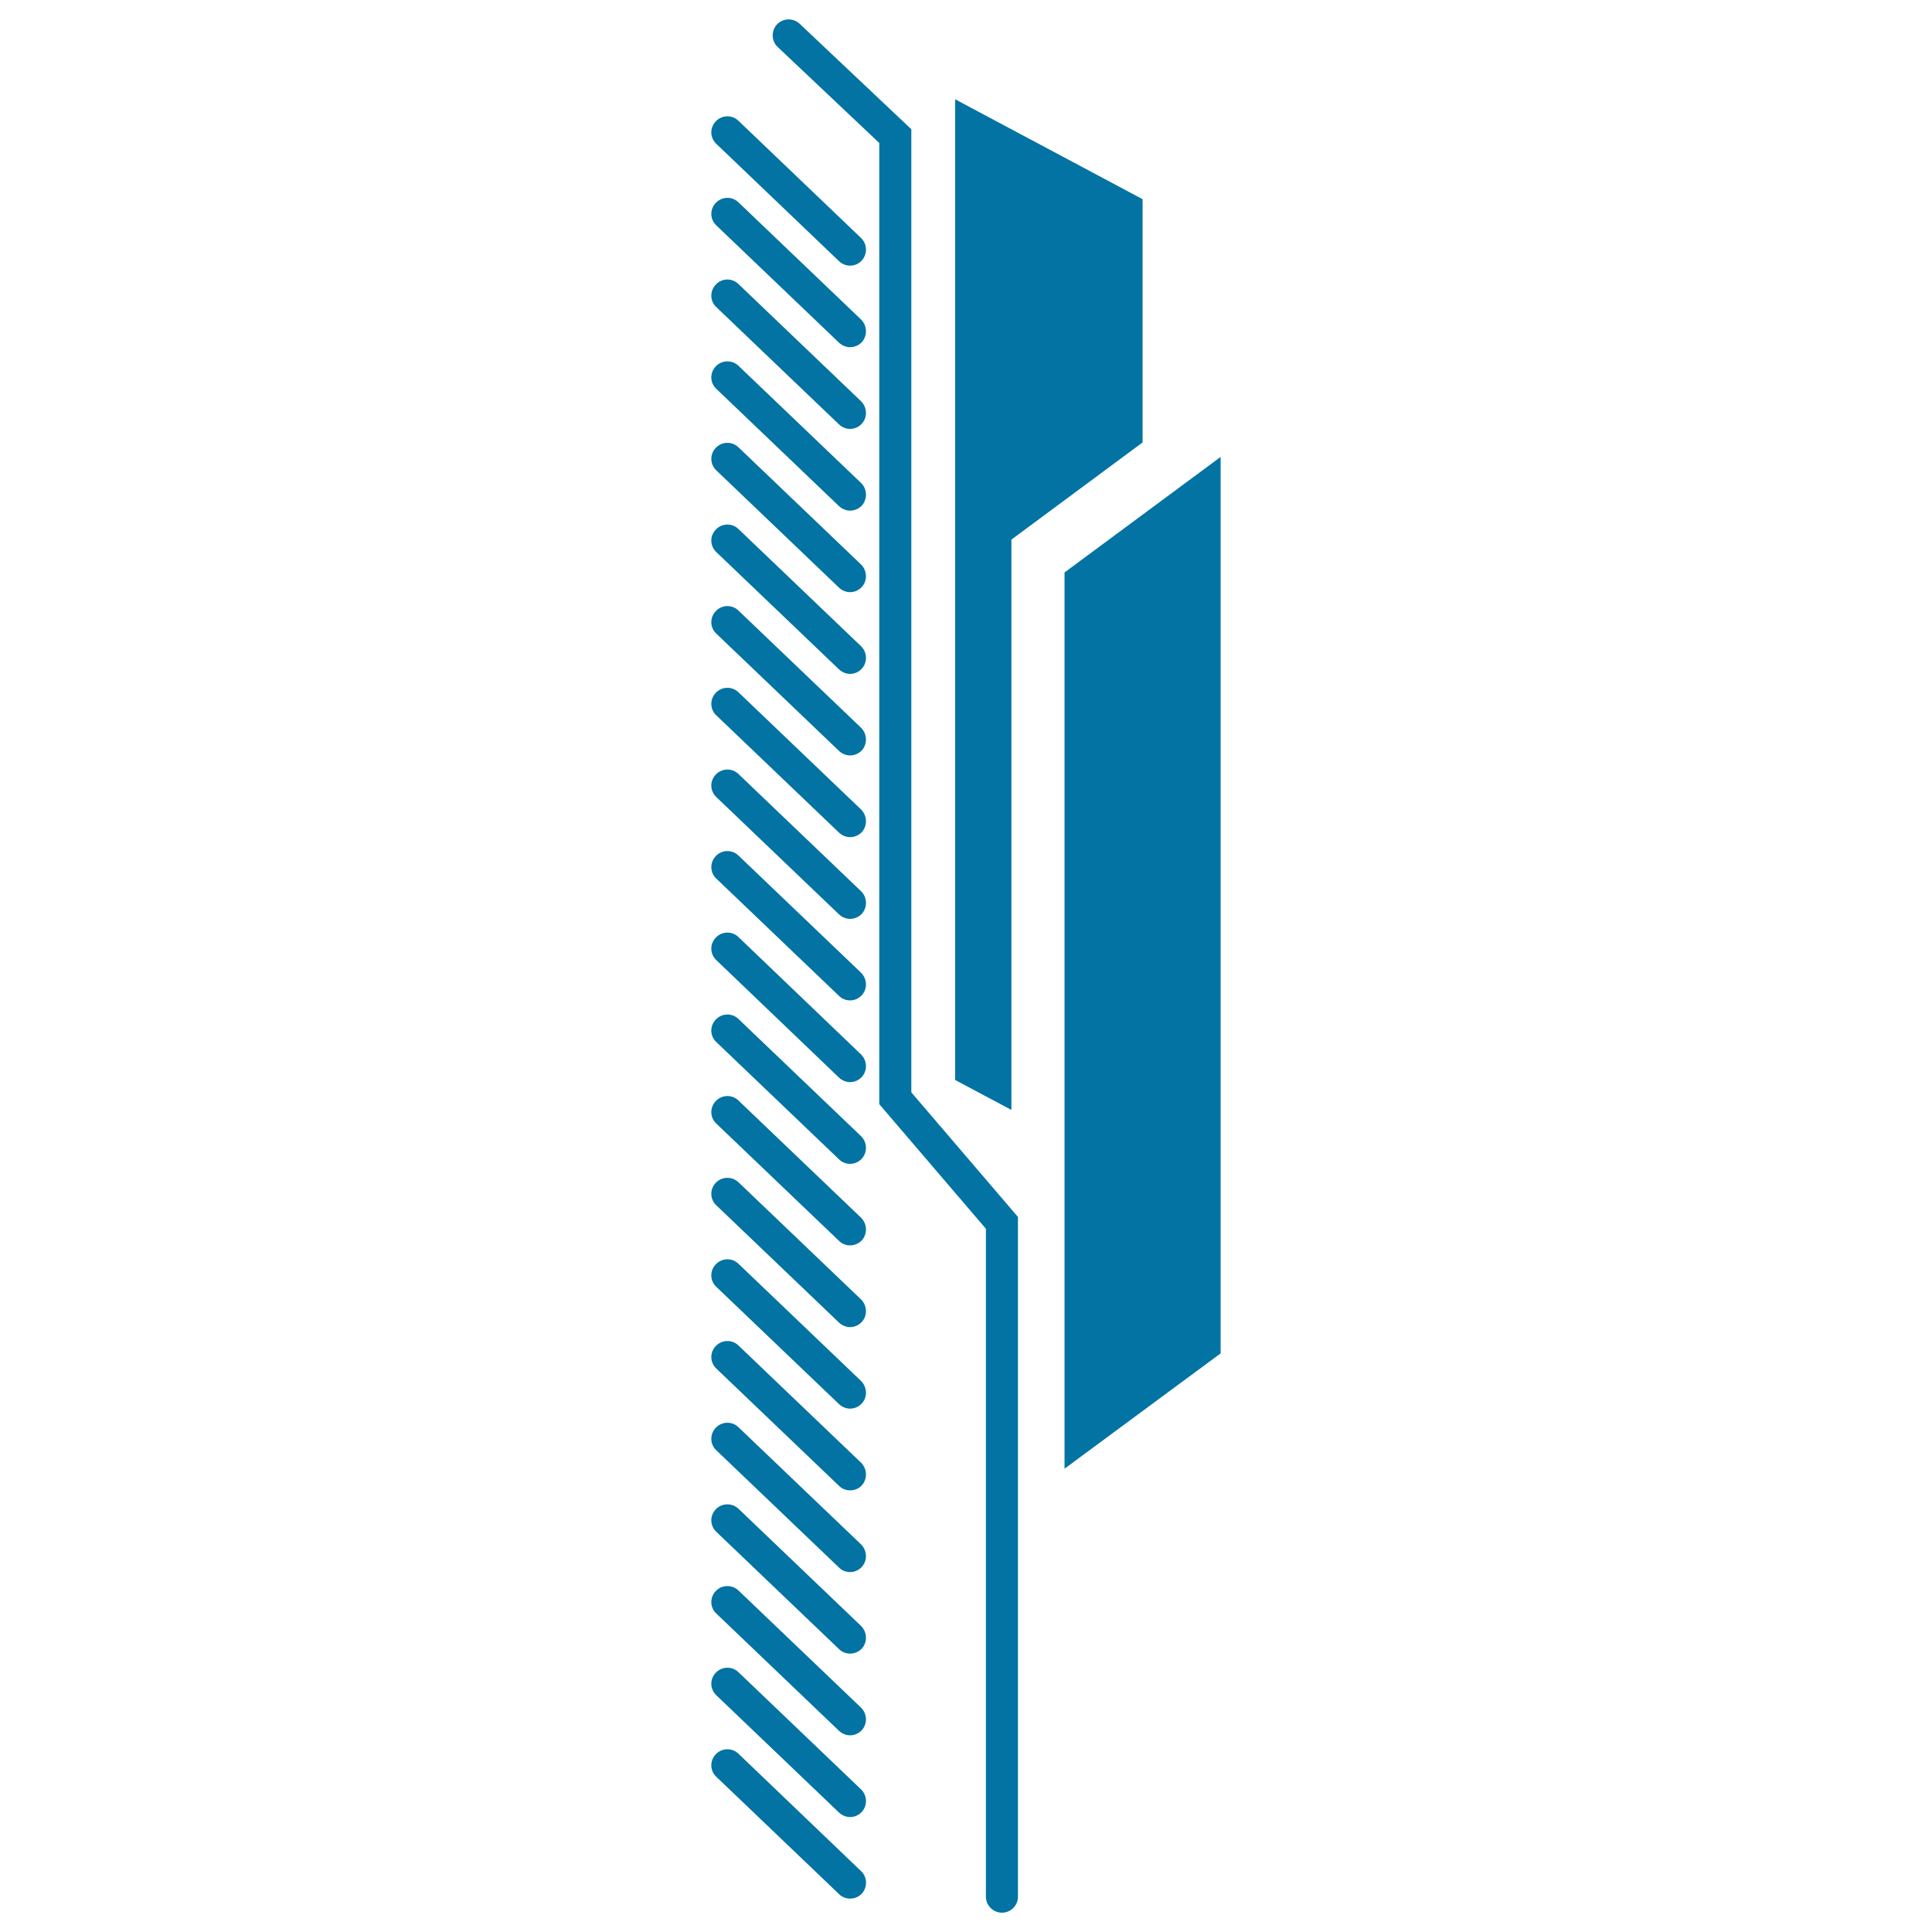 <svg xmlns="http://www.w3.org/2000/svg" viewBox="0 0 1000 1000" style="fill:#0273a2">
<title>Electronic Printed Vertical Circuit SVG icon</title>
<g><g><polygon points="591.4,103.1 494.4,51.4 494.4,559 523.5,574.5 523.5,279.3 591.4,229 "/><polygon points="631.8,236.5 551,296.3 551,760.2 631.8,700.5 "/><path d="M518.6,990c4.6,0,8.3-3.7,8.3-8.3V629.9l-55.2-64.5V66.9l-57.8-54.6c-3.3-3.1-8.6-3-11.7,0.3c-3.1,3.3-3,8.6,0.3,11.7L455.1,74v497.5l55.2,64.5v345.7C510.3,986.3,514.1,990,518.6,990z"/><path d="M382.2,907.7c-3.3-3.2-8.6-3-11.7,0.3c-3.2,3.3-3.1,8.6,0.3,11.7l63.5,60.7c1.6,1.6,3.7,2.3,5.7,2.3c2.2,0,4.4-0.8,6-2.5c3.1-3.3,3-8.6-0.3-11.7L382.2,907.7z"/><path d="M445.7,926.2l-63.5-60.7c-3.3-3.2-8.6-3-11.7,0.3c-3.2,3.3-3.1,8.5,0.3,11.7l63.5,60.7c1.6,1.5,3.7,2.3,5.7,2.3c2.2,0,4.4-0.9,6-2.6C449.1,934.6,448.9,929.3,445.7,926.2z"/><path d="M445.7,883.9l-63.5-60.7c-3.3-3.1-8.6-3-11.7,0.3c-3.2,3.3-3.1,8.6,0.3,11.7l63.5,60.7c1.6,1.5,3.7,2.3,5.7,2.3c2.2,0,4.4-0.9,6-2.6C449.1,892.3,448.9,887.1,445.7,883.9z"/><path d="M445.7,841.6l-63.5-60.7c-3.3-3.1-8.6-3-11.7,0.3c-3.2,3.3-3.1,8.5,0.3,11.7l63.5,60.7c1.6,1.6,3.7,2.3,5.7,2.3c2.2,0,4.4-0.9,6-2.5C449.1,850,448.9,844.8,445.7,841.6z"/><path d="M445.7,799.4l-63.5-60.7c-3.3-3.2-8.6-3-11.7,0.3c-3.2,3.3-3.1,8.6,0.3,11.7l63.5,60.7c1.6,1.6,3.7,2.3,5.7,2.3c2.2,0,4.4-0.9,6-2.6C449.1,807.8,448.9,802.6,445.7,799.4z"/><path d="M445.7,757.1l-63.5-60.7c-3.3-3.2-8.6-3-11.7,0.3c-3.2,3.3-3.1,8.5,0.3,11.7l63.5,60.7c1.6,1.6,3.7,2.3,5.7,2.3c2.2,0,4.4-0.8,6-2.5C449.1,765.5,448.9,760.3,445.7,757.1z"/><path d="M445.7,714.8l-63.5-60.7c-3.3-3.2-8.6-3-11.7,0.3c-3.2,3.3-3.1,8.6,0.3,11.7l63.5,60.7c1.6,1.5,3.7,2.3,5.7,2.3c2.2,0,4.4-0.9,6-2.6C449.1,723.3,448.9,718,445.7,714.8z"/><path d="M445.7,672.6l-63.5-60.7c-3.3-3.1-8.6-3-11.7,0.3c-3.2,3.3-3.1,8.6,0.3,11.7l63.5,60.7c1.6,1.5,3.7,2.3,5.7,2.3c2.2,0,4.4-0.9,6-2.6C449.1,681,448.9,675.8,445.7,672.6z"/><path d="M445.7,630.3l-63.5-60.7c-3.3-3.2-8.6-3-11.7,0.3c-3.2,3.3-3.1,8.6,0.3,11.7l63.5,60.7c1.6,1.6,3.7,2.3,5.7,2.3c2.2,0,4.4-0.9,6-2.5C449.1,638.7,448.9,633.5,445.7,630.3z"/><path d="M445.7,588.1l-63.5-60.7c-3.3-3.2-8.6-3-11.7,0.3c-3.2,3.3-3.1,8.6,0.3,11.7l63.5,60.7c1.6,1.6,3.7,2.3,5.7,2.3c2.2,0,4.4-0.9,6-2.6C449.1,596.5,448.9,591.2,445.7,588.1z"/><path d="M445.7,545.8l-63.5-60.8c-3.3-3.2-8.6-3-11.7,0.3c-3.2,3.3-3.1,8.5,0.3,11.7l63.5,60.8c1.6,1.5,3.7,2.3,5.7,2.3c2.2,0,4.4-0.9,6-2.6C449.1,554.2,448.9,549,445.7,545.8z"/><path d="M445.7,503.5l-63.5-60.7c-3.3-3.2-8.6-3-11.7,0.3c-3.2,3.3-3.1,8.6,0.3,11.7l63.5,60.7c1.6,1.6,3.7,2.3,5.7,2.3c2.2,0,4.4-0.9,6-2.6C449.1,511.9,448.9,506.7,445.7,503.5z"/><path d="M445.7,461.3l-63.5-60.7c-3.3-3.2-8.6-3-11.7,0.3c-3.2,3.3-3.1,8.5,0.3,11.7l63.5,60.7c1.6,1.5,3.7,2.3,5.7,2.3c2.2,0,4.4-0.9,6-2.5C449.1,469.7,448.9,464.4,445.7,461.3z"/><path d="M445.7,419l-63.5-60.7c-3.3-3.2-8.6-3-11.7,0.3c-3.2,3.3-3.1,8.6,0.3,11.7l63.5,60.7c1.6,1.5,3.7,2.3,5.7,2.3c2.2,0,4.4-0.9,6-2.5C449.1,427.4,448.9,422.2,445.7,419z"/><path d="M445.7,376.7L382.2,316c-3.3-3.2-8.6-3-11.7,0.3c-3.2,3.3-3.1,8.6,0.3,11.7l63.5,60.7c1.6,1.5,3.7,2.3,5.7,2.3c2.2,0,4.4-0.9,6-2.5C449.1,385.1,448.9,379.9,445.7,376.7z"/><path d="M445.7,334.5l-63.5-60.7c-3.3-3.2-8.6-3-11.7,0.3c-3.2,3.3-3.1,8.5,0.3,11.7l63.5,60.7c1.6,1.5,3.7,2.3,5.7,2.3c2.2,0,4.4-0.9,6-2.6C449.1,342.9,448.9,337.6,445.7,334.5z"/><path d="M445.7,292.2l-63.5-60.7c-3.3-3.2-8.6-3-11.7,0.3c-3.2,3.3-3.1,8.5,0.3,11.7l63.5,60.7c1.6,1.5,3.7,2.3,5.7,2.3c2.2,0,4.4-0.9,6-2.6C449.1,300.6,448.9,295.4,445.7,292.2z"/><path d="M445.7,250l-63.5-60.7c-3.3-3.1-8.6-3-11.7,0.3c-3.2,3.3-3.1,8.6,0.3,11.7l63.5,60.7c1.6,1.5,3.7,2.3,5.7,2.3c2.2,0,4.4-0.9,6-2.5C449.1,258.4,448.9,253.1,445.7,250z"/><path d="M445.7,207.7L382.2,147c-3.3-3.2-8.6-3.1-11.7,0.3c-3.2,3.3-3.1,8.6,0.3,11.7l63.5,60.7c1.6,1.5,3.7,2.3,5.7,2.3c2.2,0,4.4-0.9,6-2.6C449.1,216.1,448.9,210.9,445.7,207.7z"/><path d="M445.7,165.4l-63.5-60.7c-3.3-3.2-8.6-3-11.7,0.3c-3.2,3.3-3.1,8.5,0.3,11.7l63.5,60.7c1.6,1.5,3.7,2.3,5.7,2.3c2.2,0,4.4-0.9,6-2.5C449.1,173.8,448.9,168.6,445.7,165.4z"/><path d="M445.7,123.2l-63.5-60.7c-3.3-3.2-8.6-3-11.7,0.3c-3.2,3.3-3.1,8.5,0.3,11.7l63.5,60.7c1.6,1.5,3.7,2.3,5.7,2.3c2.2,0,4.4-0.9,6-2.6C449.1,131.6,448.9,126.3,445.7,123.2z"/></g></g>
</svg>
